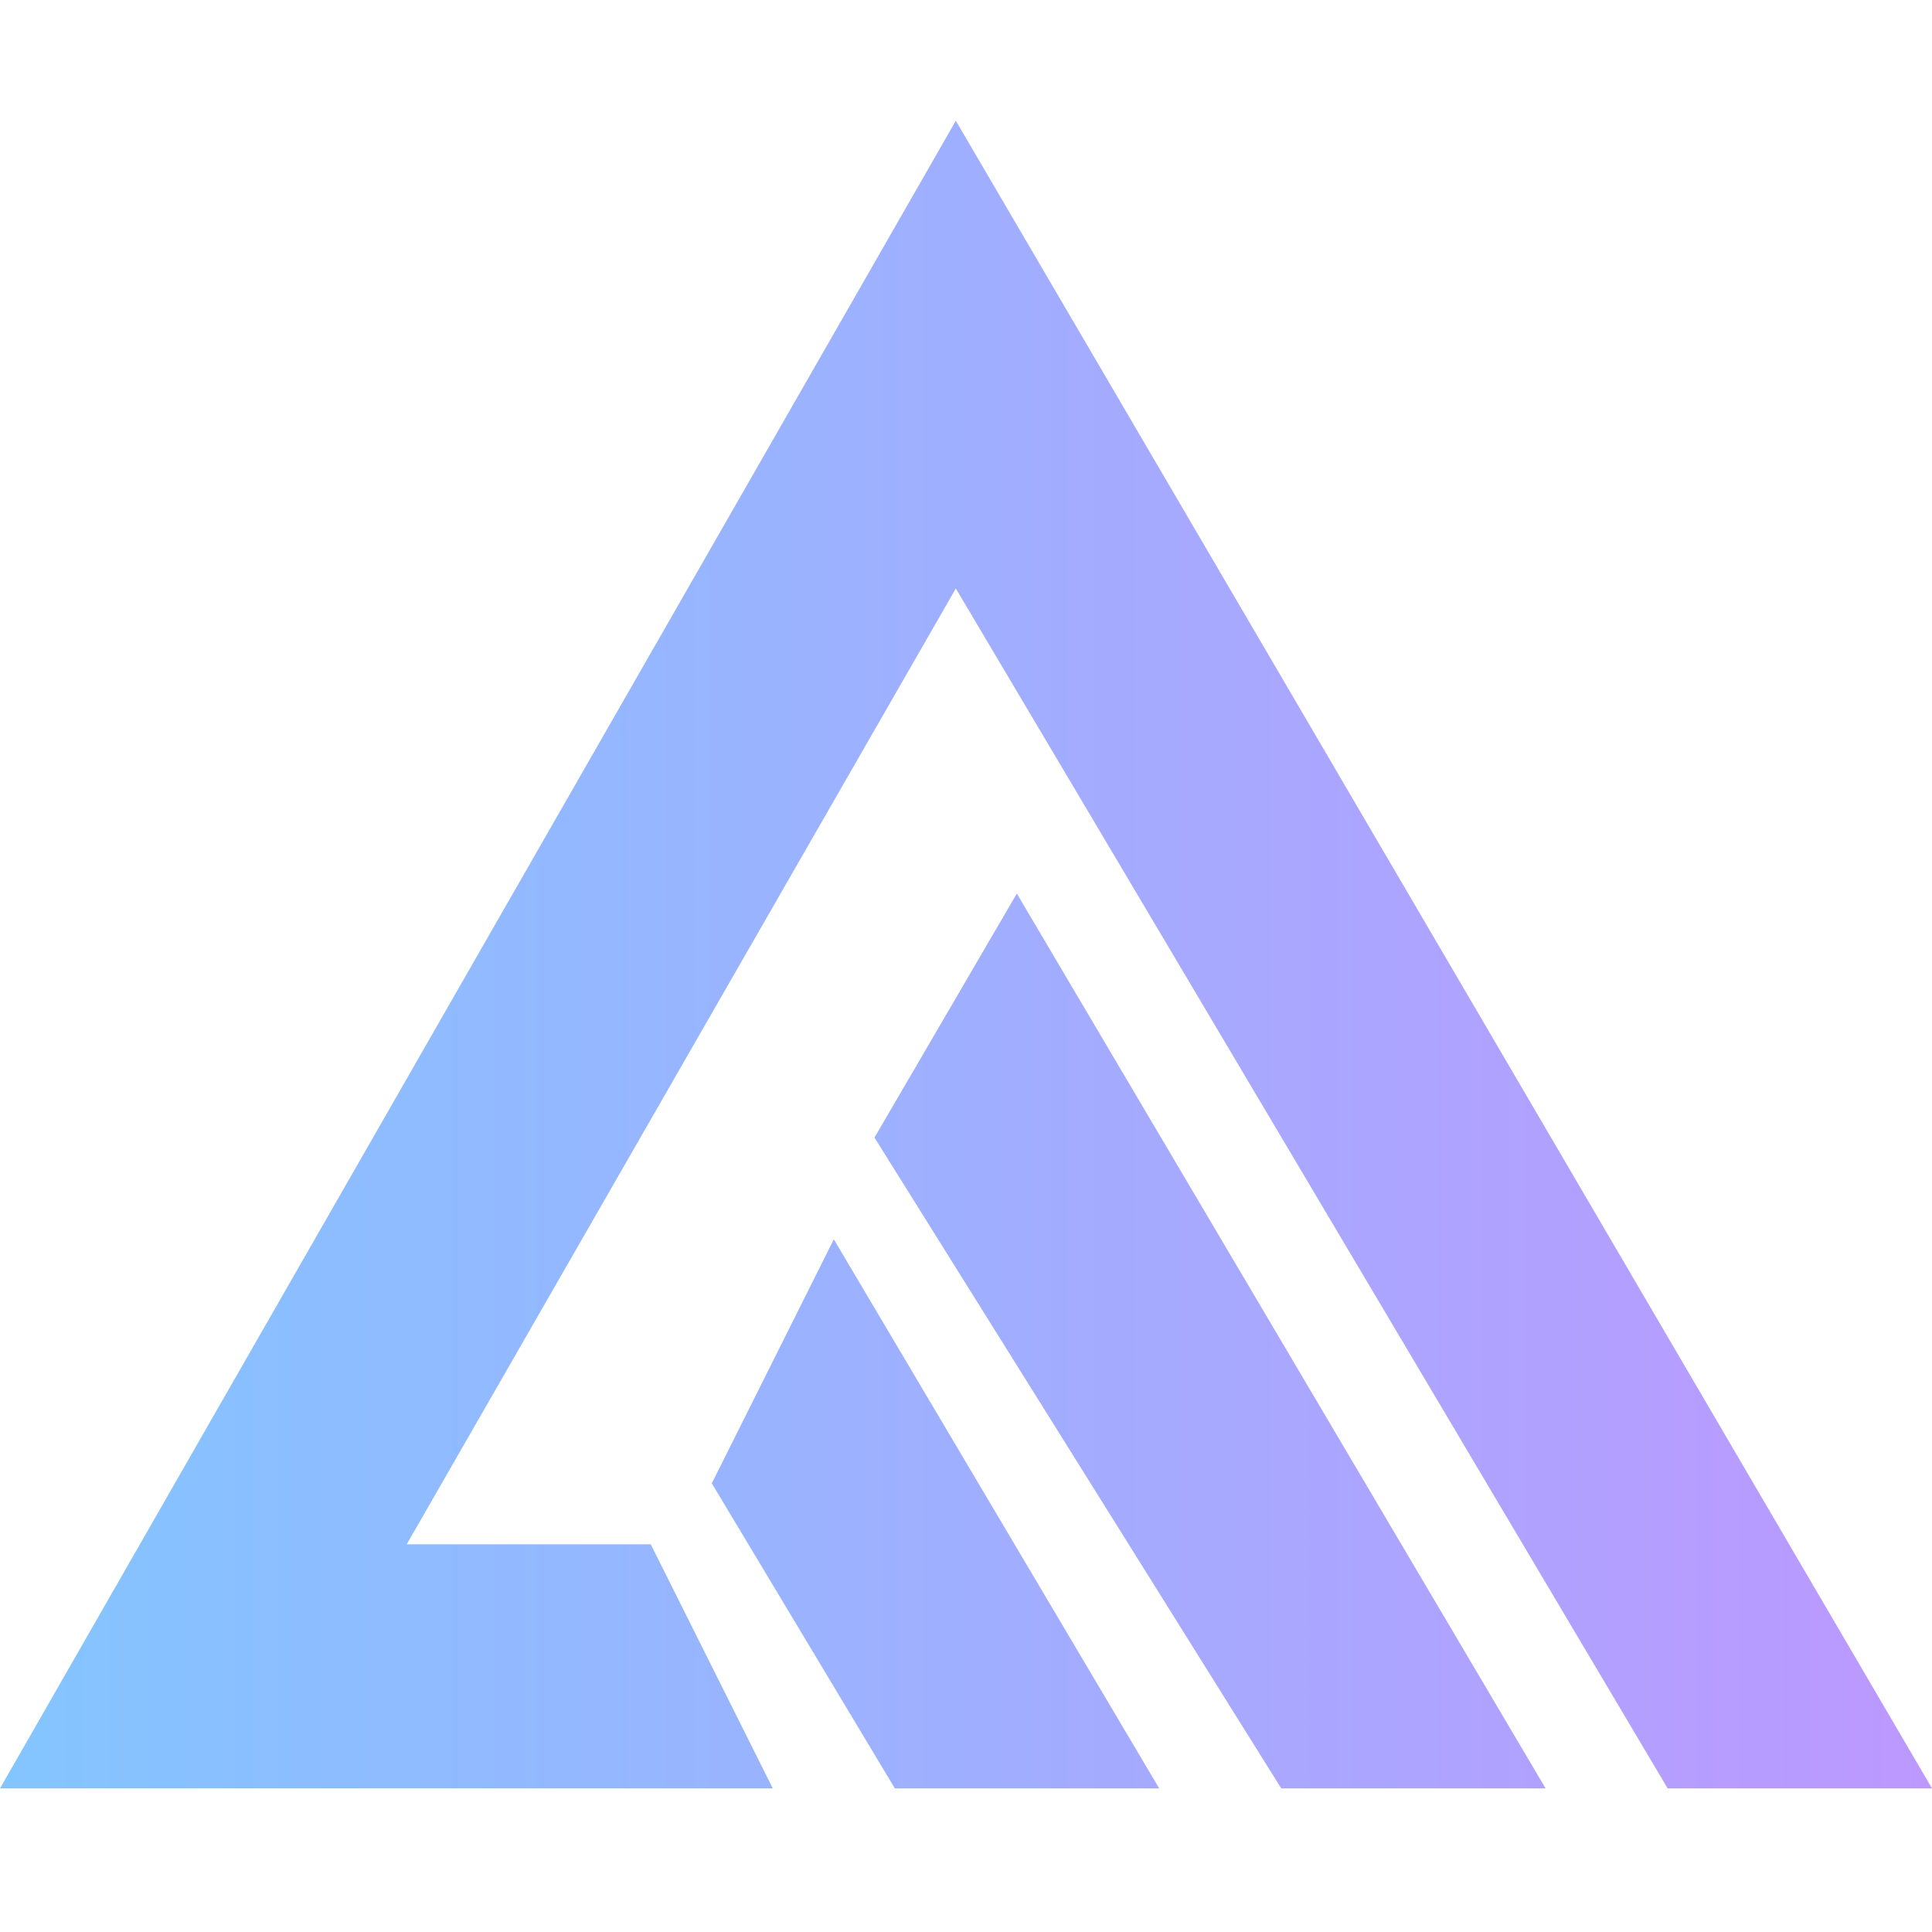 <svg width="48" height="48" viewBox="0 0 48 48" fill="none" xmlns="http://www.w3.org/2000/svg">
<path d="M16.168 38.368L19.2 44.432H0L23.747 3L48 44.432H41.432L23.747 14.621L10.105 38.368H16.168Z" fill="url(#paint0_linear_67_2747)"/>
<path d="M22.232 44.432H28.8L20.716 30.79L17.684 36.853L22.232 44.432Z" fill="url(#paint1_linear_67_2747)"/>
<path d="M31.832 44.432H38.4L25.263 22.2L21.726 28.263L31.832 44.432Z" fill="url(#paint2_linear_67_2747)"/>
<defs>
<linearGradient id="paint0_linear_67_2747" x1="-2.68833e-07" y1="23.571" x2="48" y2="23.571" gradientUnits="userSpaceOnUse">
<stop stop-color="#83C5FF"/>
<stop offset="1" stop-color="#BC98FF"/>
</linearGradient>
<linearGradient id="paint1_linear_67_2747" x1="-2.68833e-07" y1="23.571" x2="48" y2="23.571" gradientUnits="userSpaceOnUse">
<stop stop-color="#83C5FF"/>
<stop offset="1" stop-color="#BC98FF"/>
</linearGradient>
<linearGradient id="paint2_linear_67_2747" x1="-2.68833e-07" y1="23.571" x2="48" y2="23.571" gradientUnits="userSpaceOnUse">
<stop stop-color="#83C5FF"/>
<stop offset="1" stop-color="#BC98FF"/>
</linearGradient>
</defs>
</svg>
